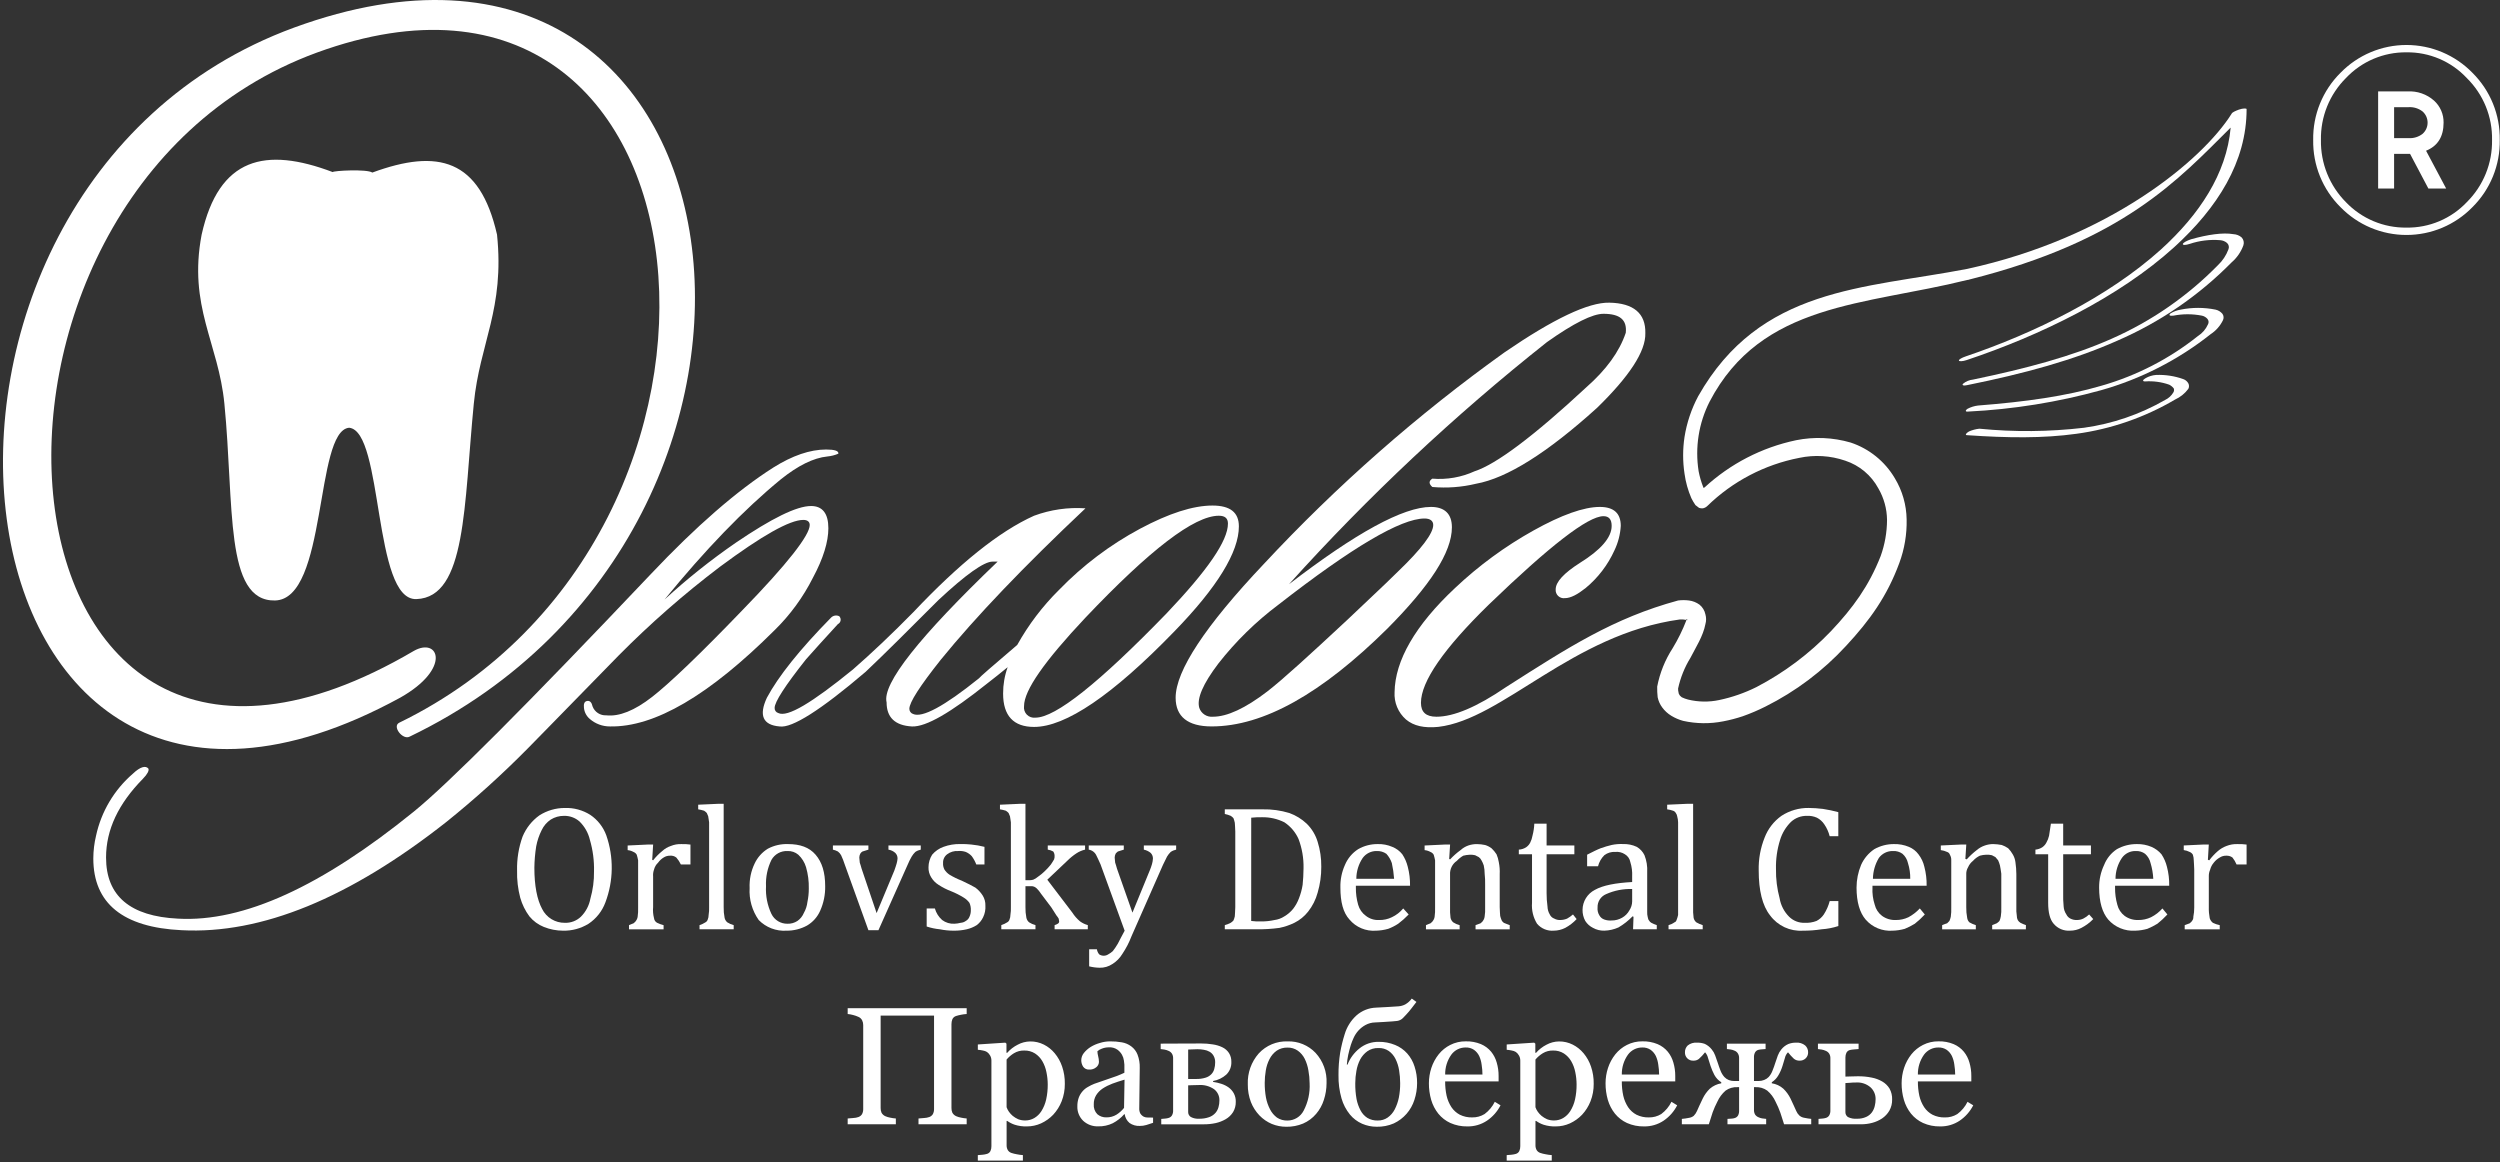 <?xml version="1.0" encoding="UTF-8"?> <svg xmlns="http://www.w3.org/2000/svg" width="527" height="245" viewBox="0 0 527 245" fill="none"><rect x="0" y="0" width="527" height="245" fill="#333333" stroke="none"/> <path fill-rule="evenodd" clip-rule="evenodd" d="M294.645 120.529C291.192 123.946 287.545 127.265 283.995 130.682C276.031 138.101 270.467 143.182 267.205 145.716C262.505 149.328 258.666 151.085 255.691 151.085C255.072 151.145 254.452 150.995 253.929 150.658C253.407 150.321 253.013 149.818 252.813 149.23C252.237 147.278 253.58 144.154 256.843 139.859C260.502 135.188 264.76 131.019 269.507 127.459C285.051 115.353 295.315 109.3 300.3 109.3C301.452 109.3 302.124 109.788 302.124 110.667C302.129 112.426 299.635 115.745 294.645 120.529ZM301.65 106.861C295.797 106.861 285.818 112.328 271.714 123.161C288.388 104.651 306.585 87.571 326.114 72.103C331.773 68.103 335.714 66.148 338.014 66.148C341.47 66.148 343.003 67.417 342.714 70.148C341.368 74.148 338.588 77.958 334.366 81.668C323.235 92.016 315.366 97.874 310.86 99.338C308.068 100.615 304.994 101.153 301.935 100.9C301.167 101.389 301.167 101.974 301.935 102.657C305.022 102.931 308.133 102.7 311.146 101.974C317.671 100.803 326.209 95.433 336.667 85.964C343.479 79.326 346.935 74.054 346.837 70.246C346.937 66.046 344.337 63.901 339.257 63.803C334.845 63.703 327.457 67.22 317.192 74.249C298.828 87.391 281.825 102.337 266.436 118.863C254.059 131.945 247.823 141.415 247.823 147.077C247.823 151.077 250.413 153.13 255.402 153.13C266.34 153.13 278.621 146.198 292.438 132.53C301.456 123.451 306.061 116.422 306.061 111.15C306.062 108.326 304.526 106.861 301.65 106.861V106.861Z" fill="white"></path> <path fill-rule="evenodd" clip-rule="evenodd" d="M245.9 129.316C231.7 143.959 222.489 151.281 218.268 151.281C217.94 151.322 217.606 151.288 217.293 151.179C216.98 151.07 216.696 150.891 216.464 150.655C216.232 150.419 216.057 150.132 215.954 149.818C215.851 149.503 215.821 149.169 215.868 148.841C215.868 145.521 220.185 139.371 228.82 130.194C242.445 115.844 251.751 108.717 256.932 108.717C258.276 108.717 258.851 109.303 258.851 110.377C258.856 113.989 254.539 120.237 245.9 129.316ZM255.59 106.569C251.465 106.569 246.379 108.229 240.335 111.45C234.011 114.837 228.25 119.184 223.257 124.337C219.781 127.773 216.81 131.685 214.43 135.954C209.153 140.445 206.466 142.788 206.371 142.983C198.983 148.938 194.377 151.383 192.459 150.5C192.236 150.423 192.041 150.278 191.904 150.085C191.766 149.893 191.692 149.663 191.691 149.426C191.691 148.06 193.898 144.643 198.311 139.078C205.699 129.999 215.869 119.358 228.821 107.155C225.138 106.901 221.442 107.434 217.98 108.717C210.592 112.036 202.149 118.87 192.554 129.023C188.045 133.611 183.823 137.614 179.794 141.128C171.159 148.157 165.978 151.281 164.059 150.305C163.828 150.24 163.626 150.098 163.487 149.903C163.347 149.708 163.278 149.471 163.291 149.231C163.291 147.964 165.498 144.548 169.911 138.981C171.638 137.028 173.845 134.587 176.628 131.561C176.776 131.489 176.905 131.383 177.004 131.252C177.103 131.12 177.169 130.967 177.197 130.805C177.225 130.642 177.215 130.476 177.165 130.319C177.116 130.162 177.031 130.018 176.915 129.901C176.633 129.761 176.314 129.714 176.004 129.767C175.694 129.819 175.408 129.969 175.188 130.194C168.568 136.93 164.059 142.594 161.66 147.083C159.933 150.793 160.797 152.843 164.347 153.136C166.937 153.527 172.982 149.719 182.48 141.616C186.702 137.616 191.787 132.537 197.831 126.485C203.588 121.115 207.426 118.385 209.249 118.385H210.304C193.704 134.297 185.934 144.158 186.894 148.063C186.894 151.186 188.621 152.944 192.266 153.139C195.241 153.239 200.422 150.21 208.002 144.158C209.537 142.986 210.976 141.815 212.415 140.643C211.771 142.427 211.446 144.311 211.455 146.208C211.455 150.894 213.662 153.237 217.98 153.237C224.6 153.237 234.48 146.598 247.531 133.126C256.645 123.754 261.155 116.335 261.155 110.965C261.159 108.034 259.336 106.569 255.594 106.569H255.59Z" fill="white"></path> <path fill-rule="evenodd" clip-rule="evenodd" d="M84.335 147.084C95.273 140.934 92.49 134.197 87.213 137.224C-4.7 191.21 -16.312 41.552 66.777 11.093C153.031 -20.44 165.984 112.525 84.143 152.356C82.608 153.137 84.911 156.065 86.35 155.284C178.456 110.963 160.419 -30.2 61.979 5.821C-31.375 40.088 -13.625 200.582 84.335 147.084Z" fill="white"></path> <path fill-rule="evenodd" clip-rule="evenodd" d="M171.358 121.8C173.565 117.7 174.62 114.185 174.62 111.354C174.62 108.23 173.373 106.668 170.974 106.668C167.904 106.668 162.627 109.304 155.143 114.381C149.848 118.027 144.815 122.04 140.08 126.389C148.619 115.943 156.774 107.449 164.642 101.006C168.192 98.175 171.454 96.515 174.428 96.223C175.22 96.148 175.996 95.951 176.728 95.637C176.824 95.051 175.961 94.758 174.138 94.758C170.779 94.758 167.038 96.027 163.008 98.565C155.332 103.446 146.697 110.965 137.199 121.018C111.104 148.549 94.443 165.243 87.215 171.1C67.834 186.817 51.331 194.432 37.515 193.651C27.441 193.163 22.356 188.867 22.356 180.764C22.356 174.907 24.946 169.44 30.128 164.164C31.087 163.188 31.471 162.407 31.279 162.017C30.703 161.333 29.552 161.626 28.017 163.09C24.074 166.49 21.346 171.083 20.246 176.172C19.871 177.739 19.678 179.345 19.67 180.956C19.67 190.425 25.906 195.502 38.283 196.087C55.074 196.966 73.687 189.351 94.123 173.243C100.105 168.434 105.807 163.286 111.2 157.824C111.776 157.238 118.2 150.697 130.389 138.201C137.069 131.454 144.22 125.19 151.789 119.457C160.616 112.916 166.469 109.597 169.347 109.597C170.211 109.597 170.69 109.988 170.69 110.671C170.69 112.819 165.99 118.871 156.49 128.634C147.567 137.908 141.234 143.961 137.49 146.89C133.746 149.819 130.49 151.09 127.799 150.79C127.185 150.824 126.576 150.663 126.059 150.33C125.542 149.997 125.143 149.508 124.921 148.935C124.729 148.056 124.345 147.666 123.77 147.763C123.194 147.863 123.002 148.349 123.098 149.228C123.192 150.142 123.64 150.982 124.345 151.571C125.519 152.582 127.018 153.137 128.567 153.133C137.967 153.328 149.483 146.592 163.299 132.827C166.574 129.62 169.297 125.894 171.358 121.8V121.8Z" fill="white"></path> <path fill-rule="evenodd" clip-rule="evenodd" d="M458.327 52.1C467.443 43.8 473.584 34.137 473.584 23.008C473.584 22.808 472.816 22.808 471.953 23.108C471.185 23.401 470.512 23.694 470.417 23.986C464.278 33.749 444.704 50.149 414.673 56.686C392.893 60.886 371.018 60.493 357.973 83.533C356.544 86.217 355.571 89.121 355.094 92.124C354.71 94.681 354.71 97.28 355.094 99.837C355.337 101.619 355.822 103.36 356.535 105.011C356.786 105.52 357.075 106.009 357.399 106.475C357.684 106.67 357.878 106.865 358.164 107.061C358.412 107.142 358.672 107.176 358.932 107.161C359.294 107.099 359.629 106.929 359.893 106.673C365.226 101.473 371.962 97.944 379.274 96.52C382.497 95.834 385.847 96.036 388.964 97.106C391.963 98.088 394.469 100.185 395.964 102.964C397.135 104.982 397.762 107.269 397.786 109.602C397.777 112.198 397.323 114.774 396.444 117.217C393.949 123.562 390.591 128.151 385.986 133.032C381.422 137.803 376.106 141.792 370.25 144.84C367.754 146.082 365.11 147.001 362.382 147.573C360.228 148.028 357.999 147.994 355.86 147.473C355.398 147.354 354.948 147.191 354.517 146.985C354.323 146.79 354.133 146.693 354.038 146.497C353.943 146.301 353.844 146.204 353.844 146.009C353.764 145.723 353.73 145.427 353.744 145.13C354.238 142.852 355.114 140.674 356.334 138.687C357.486 136.442 359.019 134.099 359.501 131.561C359.692 130.891 359.692 130.181 359.501 129.511C359.337 128.703 358.896 127.977 358.254 127.46C357.603 126.987 356.843 126.685 356.045 126.582C355.281 126.484 354.509 126.484 353.745 126.582C340.119 130.291 330.623 136.442 317.476 144.838C311.338 149.038 306.444 151.086 302.797 151.086C300.591 151.086 299.537 150.109 299.537 148.157C299.537 143.666 304.337 136.735 313.837 127.457C326.691 115.057 334.753 108.811 338.013 108.811C339.165 108.811 339.74 109.494 339.739 110.861C339.739 113.302 337.439 115.938 333.023 118.671C329.665 120.819 327.938 122.671 327.938 124.236C327.914 124.491 327.948 124.749 328.038 124.989C328.127 125.229 328.269 125.447 328.453 125.625C328.638 125.803 328.86 125.937 329.103 126.018C329.346 126.099 329.605 126.124 329.859 126.091C331.106 126.091 332.544 125.31 334.27 123.943C336.859 121.799 338.926 119.095 340.317 116.035C341.097 114.414 341.553 112.657 341.659 110.861C341.659 108.225 340.221 106.861 337.245 106.861C333.886 106.861 329.186 108.52 323.238 111.84C317.259 115.176 311.717 119.24 306.738 123.94C298.296 131.847 294.071 139.267 293.976 145.905C293.912 146.984 294.094 148.064 294.51 149.062C294.926 150.061 295.564 150.951 296.376 151.665C298.007 153.032 300.213 153.52 303.187 153.227C316.717 151.665 331.397 133.702 354.135 130.578C354.585 130.559 355.036 130.593 355.478 130.678V130.478C355.578 130.578 355.668 130.678 355.766 130.678C355.866 130.778 355.666 130.678 355.478 130.678V130.778C354.694 132.812 353.73 134.772 352.599 136.635C350.999 139.099 349.891 141.85 349.336 144.735C349.32 145.485 349.354 146.235 349.436 146.98C349.595 147.757 349.922 148.491 350.395 149.128C350.911 149.835 351.563 150.432 352.312 150.885C353.089 151.358 353.929 151.72 354.807 151.959C357.585 152.578 360.461 152.612 363.252 152.059C364.649 151.793 366.026 151.434 367.375 150.985C369.016 150.402 370.619 149.718 372.175 148.935C378.565 145.739 384.32 141.405 389.156 136.146C394.145 130.777 397.792 125.7 400.382 118.671C401.466 115.736 401.987 112.622 401.918 109.494C401.874 106.428 401.013 103.429 399.424 100.806C397.332 97.258 394.026 94.588 390.118 93.289C386.375 92.199 382.424 92.031 378.603 92.801C371.394 94.32 364.73 97.76 359.318 102.758C359.127 102.858 359.029 102.858 359.029 102.658C358.609 101.583 358.288 100.472 358.07 99.339C357.281 94.337 358.085 89.214 360.37 84.695C371.307 63.706 393.182 64.389 414.67 59.02C414.835 59.018 414.997 58.984 415.149 58.92C447.771 50.72 459.286 37.736 470.223 26.899C469.36 36.661 463.602 45.252 455.544 52.574C444.413 62.629 428.775 70.244 414.384 75.125C413.518 75.418 412.848 75.808 412.943 76.004C412.943 76.204 413.711 76.204 414.574 75.904C430.025 70.743 446.72 62.64 458.327 52.1Z" fill="white"></path> <path fill-rule="evenodd" clip-rule="evenodd" d="M470.8 49.362C468.594 48.971 465.331 49.462 461.878 50.436C461.014 50.729 460.246 51.119 460.151 51.412C460.056 51.705 460.726 51.705 461.589 51.412C463.657 50.72 465.845 50.454 468.019 50.631C468.549 50.668 469.052 50.874 469.457 51.217C469.643 51.386 469.771 51.608 469.823 51.854C469.875 52.099 469.848 52.355 469.746 52.584C469.274 53.845 468.518 54.981 467.537 55.903C461.109 62.457 453.49 67.726 445.088 71.425C436.74 75.134 427.145 77.673 415.919 80.016C415.143 80.09 414.407 80.396 413.808 80.895C413.52 81.188 413.908 81.383 414.672 81.188C426.761 78.747 437.124 75.916 446.335 71.816C455.346 67.912 463.522 62.31 470.416 55.316C471.546 54.346 472.405 53.1 472.91 51.7C473.003 51.415 473.017 51.109 472.949 50.817C472.881 50.524 472.735 50.255 472.526 50.04C472.043 49.626 471.435 49.388 470.8 49.362V49.362Z" fill="white"></path> <path fill-rule="evenodd" clip-rule="evenodd" d="M467.058 65.274C464.621 64.779 462.109 64.779 459.672 65.274C458.925 65.398 458.209 65.663 457.561 66.055C457.079 66.446 457.368 66.641 458.136 66.543C460.131 66.148 462.184 66.148 464.179 66.543C464.627 66.641 465.031 66.881 465.331 67.227C465.467 67.388 465.55 67.587 465.568 67.796C465.586 68.006 465.538 68.217 465.431 68.398C464.983 69.402 464.248 70.251 463.32 70.839C457.326 75.621 450.446 79.171 443.076 81.285C435.497 83.53 426.959 84.702 416.976 85.485C416.204 85.577 415.456 85.809 414.767 86.168C414.193 86.559 414.288 86.852 414.961 86.754C424.405 86.286 433.768 84.78 442.882 82.263C451.294 79.893 459.152 75.877 466 70.448C467.112 69.723 468.006 68.712 468.59 67.52C468.699 67.305 468.747 67.063 468.729 66.823C468.712 66.582 468.629 66.35 468.49 66.153C468.121 65.712 467.619 65.403 467.058 65.274V65.274Z" fill="white"></path> <path fill-rule="evenodd" clip-rule="evenodd" d="M460.246 79.919C458.401 79.258 456.447 78.96 454.489 79.04C453.712 79.1 452.958 79.334 452.283 79.724C451.61 80.114 451.61 80.407 452.183 80.407C453.907 80.283 455.638 80.516 457.268 81.091C457.642 81.276 457.97 81.543 458.227 81.872C458.281 82.016 458.3 82.171 458.283 82.324C458.266 82.476 458.212 82.623 458.127 82.751C457.718 83.431 457.118 83.974 456.401 84.313C451.135 87.34 445.337 89.328 439.322 90.17C431.994 91.028 424.595 91.095 417.253 90.37C416.494 90.451 415.752 90.649 415.053 90.956C414.383 91.346 414.189 91.737 414.669 91.737C423.209 92.323 430.691 92.42 437.695 91.444C445.046 90.443 452.124 87.987 458.516 84.22C459.616 83.717 460.573 82.945 461.297 81.975C461.393 81.795 461.444 81.594 461.444 81.389C461.444 81.184 461.393 80.983 461.297 80.803C461.066 80.39 460.693 80.075 460.246 79.919V79.919Z" fill="white"></path> <path fill-rule="evenodd" clip-rule="evenodd" d="M104.773 49.458C101.127 33.448 92.3 31.3 78.485 36.376C77.334 35.595 70.234 35.985 70.138 36.276C55.938 30.906 46.152 33.152 42.506 49.455C39.627 64.59 46.055 72.3 47.3 85.091C49.411 106.568 47.3 126.777 57.95 126.581C69.08 126.386 66.297 90.851 73.589 90.167C80.881 90.851 78.578 126.679 87.789 126.289C98.343 125.898 97.767 106.568 99.878 85.089C101.127 72.3 106.4 65.175 104.773 49.458Z" fill="white"></path> <path d="M112.645 182.911C112.645 186.719 113.221 189.648 114.277 191.6C114.719 192.492 115.404 193.241 116.253 193.759C117.103 194.278 118.082 194.545 119.077 194.529C119.693 194.55 120.307 194.448 120.883 194.23C121.459 194.012 121.987 193.683 122.435 193.26C123.479 192.226 124.182 190.897 124.45 189.452C124.986 187.58 125.245 185.639 125.217 183.692C125.273 181.448 124.982 179.209 124.354 177.054C124.006 175.57 123.24 174.217 122.147 173.154C121.244 172.37 120.081 171.952 118.885 171.982C117.902 171.973 116.937 172.244 116.102 172.763C115.271 173.321 114.607 174.094 114.181 175C113.638 176.079 113.25 177.229 113.029 178.417C112.794 179.904 112.665 181.406 112.645 182.911V182.911ZM118.69 196.188C117.31 196.184 115.942 195.919 114.66 195.407C113.463 194.93 112.407 194.158 111.59 193.162C110.723 191.987 110.074 190.666 109.671 189.262C109.177 187.383 108.951 185.443 109 183.5C108.943 181.074 109.333 178.659 110.151 176.374C110.89 174.574 112.12 173.018 113.701 171.883C115.306 170.859 117.171 170.316 119.074 170.321C120.972 170.257 122.844 170.767 124.447 171.785C125.991 172.829 127.166 174.334 127.805 176.085C129.403 180.68 129.335 185.69 127.613 190.24C126.934 192.074 125.691 193.647 124.063 194.731C122.449 195.722 120.584 196.228 118.69 196.188V196.188Z" fill="white"></path> <path d="M137.485 181.251L137.677 181.351C138.243 180.63 138.888 179.976 139.6 179.4C140.124 178.916 140.746 178.55 141.423 178.326C142.122 178.038 142.875 177.905 143.63 177.935C144.271 177.914 144.913 177.948 145.549 178.035V182.235H143.53C143.28 181.705 142.956 181.212 142.57 180.77C142.19 180.47 141.709 180.33 141.227 180.38C140.75 180.372 140.282 180.508 139.884 180.77C139.431 181.045 139.039 181.411 138.733 181.844C138.308 182.237 138.007 182.747 137.869 183.309C137.698 183.777 137.633 184.277 137.677 184.773V191.216C137.605 192.002 137.67 192.795 137.869 193.559C137.89 193.765 137.963 193.962 138.08 194.133C138.198 194.304 138.356 194.442 138.541 194.535C138.97 194.745 139.42 194.908 139.884 195.023V195.902H132.592V195.023C132.976 194.823 133.36 194.731 133.552 194.633C133.744 194.433 133.935 194.34 134.031 194.145C134.234 193.891 134.367 193.588 134.415 193.266C134.507 192.62 134.541 191.966 134.515 191.314V181.356C134.442 180.96 134.346 180.569 134.227 180.184C134.079 179.916 133.842 179.709 133.556 179.599C133.172 179.383 132.747 179.25 132.308 179.208V178.232L136.53 178.032H137.681L137.485 181.251Z" fill="white"></path> <path d="M152.55 191.208C152.533 191.961 152.597 192.714 152.742 193.454C152.814 193.837 153.018 194.182 153.318 194.43C153.731 194.697 154.184 194.894 154.661 195.016V195.894H147.461V195.016C147.901 194.878 148.321 194.681 148.708 194.43C148.938 194.305 149.111 194.095 149.188 193.844C149.317 193.535 149.382 193.203 149.38 192.868C149.47 192.32 149.504 191.763 149.48 191.208V173.343C149.38 172.855 149.38 172.464 149.288 172.074C149.209 171.839 149.113 171.61 149 171.39C148.833 171.2 148.639 171.035 148.425 170.902C148.017 170.772 147.6 170.674 147.177 170.609V169.633L151.495 169.438H152.55V191.208Z" fill="white"></path> <path d="M161.475 186.816C161.365 188.834 161.761 190.847 162.626 192.673C162.935 193.297 163.414 193.821 164.008 194.184C164.603 194.547 165.288 194.734 165.984 194.724C166.731 194.753 167.469 194.548 168.095 194.138C168.692 193.725 169.158 193.149 169.438 192.478C169.85 191.757 170.112 190.96 170.206 190.135C170.402 189.204 170.498 188.255 170.494 187.304C170.531 185.787 170.336 184.272 169.918 182.813C169.621 181.804 169.057 180.893 168.287 180.177C167.646 179.636 166.825 179.357 165.987 179.397C165.311 179.368 164.64 179.526 164.048 179.853C163.455 180.18 162.965 180.664 162.629 181.251C161.781 182.979 161.384 184.893 161.475 186.816ZM165.792 196.188C164.712 196.257 163.631 196.092 162.621 195.704C161.611 195.317 160.697 194.716 159.94 193.943C158.554 191.98 157.877 189.604 158.021 187.206C157.94 185.421 158.303 183.643 159.076 182.032C159.68 180.742 160.647 179.657 161.859 178.908C163.157 178.221 164.612 177.885 166.08 177.932C168.671 177.932 170.59 178.616 171.933 180.177C173.276 181.738 173.948 183.887 173.948 186.816C173.982 188.597 173.621 190.364 172.892 191.99C172.319 193.3 171.345 194.393 170.11 195.114C168.785 195.834 167.299 196.203 165.792 196.188V196.188Z" fill="white"></path> <path d="M183.059 178.227V179.106C182.483 179.301 182.1 179.398 181.812 179.496C181.607 179.607 181.44 179.777 181.332 179.984C181.212 180.227 181.147 180.494 181.14 180.765C181.14 181.156 181.24 181.449 181.24 181.839C181.34 182.23 181.528 182.62 181.624 183.108L184.79 192.48L188.532 183.499C188.724 182.913 188.916 182.425 189.012 182.034C189.114 181.684 189.179 181.325 189.204 180.961C189.206 180.744 189.165 180.528 189.083 180.327C189 180.125 188.878 179.942 188.724 179.789C188.32 179.429 187.82 179.192 187.285 179.106V178.227H194.097V179.106C193.685 179.19 193.293 179.356 192.946 179.594C192.648 179.884 192.39 180.212 192.178 180.57C191.851 181.136 191.562 181.723 191.314 182.327L185.174 196.092H183.063L178.07 182.23C177.857 181.563 177.601 180.911 177.303 180.277C177.133 179.975 176.905 179.709 176.631 179.496C176.299 179.318 175.944 179.187 175.576 179.106V178.227H183.059Z" fill="white"></path> <path d="M207.526 182.228H205.8C205.561 181.602 205.238 181.011 204.841 180.471C204.492 180.093 204.067 179.794 203.594 179.592C203.07 179.413 202.513 179.347 201.962 179.397C201.138 179.34 200.321 179.582 199.662 180.08C199.375 180.294 199.147 180.575 198.996 180.899C198.845 181.222 198.777 181.578 198.798 181.935C198.768 182.408 198.868 182.881 199.086 183.302C199.361 183.728 199.72 184.093 200.141 184.375C200.966 184.873 201.833 185.298 202.732 185.645C203.978 186.23 204.938 186.718 205.61 187.109C206.22 187.563 206.74 188.126 207.146 188.769C207.549 189.411 207.75 190.159 207.721 190.916C207.777 191.758 207.612 192.599 207.242 193.357C206.935 194.011 206.474 194.58 205.898 195.016C205.248 195.425 204.535 195.722 203.787 195.895C202.905 196.094 202.004 196.192 201.101 196.188C200.102 196.192 199.106 196.094 198.127 195.895C197.18 195.804 196.247 195.607 195.344 195.309V191.5H197.071C197.335 192.445 197.868 193.293 198.606 193.941C199.35 194.5 200.268 194.777 201.197 194.722C201.65 194.704 202.101 194.637 202.54 194.522C202.922 194.496 203.289 194.361 203.596 194.132C203.946 193.938 204.218 193.627 204.363 193.253C204.559 192.825 204.658 192.358 204.651 191.887C204.677 191.351 204.578 190.816 204.363 190.325C204.052 189.896 203.661 189.532 203.212 189.251C202.359 188.716 201.46 188.258 200.525 187.884C199.582 187.528 198.681 187.069 197.839 186.517C197.212 186.124 196.686 185.589 196.304 184.955C195.9 184.314 195.699 183.565 195.728 182.807C195.731 181.874 195.997 180.96 196.495 180.171C197.134 179.416 197.962 178.843 198.895 178.512C200.031 178.096 201.235 177.898 202.445 177.926C203.213 177.911 203.981 177.944 204.745 178.026C205.683 178.117 206.613 178.28 207.527 178.514L207.526 182.228Z" fill="white"></path> <path d="M216.162 185.546H216.833C217.156 185.567 217.481 185.533 217.793 185.446C218.142 185.302 218.465 185.105 218.752 184.86C219.301 184.485 219.815 184.061 220.287 183.592C220.733 183.164 221.15 182.708 221.535 182.225C221.822 181.834 222.014 181.444 222.206 181.151C222.293 180.9 222.327 180.634 222.306 180.37C222.299 180.055 222.199 179.749 222.018 179.491C221.663 179.288 221.272 179.156 220.867 179.101V178.222H228.734V179.101C228.085 179.252 227.468 179.516 226.911 179.882C226.22 180.336 225.577 180.86 224.992 181.444L220.771 185.444L226.048 192.376C226.493 193.074 227.043 193.7 227.679 194.231C228.172 194.587 228.724 194.851 229.31 195.012V195.89H222.31V195.012C222.548 194.951 222.775 194.852 222.982 194.718C223.071 194.672 223.145 194.602 223.195 194.516C223.246 194.43 223.272 194.331 223.27 194.231C223.27 194.031 223.17 193.84 223.17 193.645C223.03 193.404 222.869 193.175 222.69 192.961C222.498 192.669 222.114 192.083 221.634 191.302L219.428 188.373C219.18 187.984 218.89 187.624 218.564 187.299C218.397 187.136 218.202 187.004 217.989 186.909C217.745 186.814 217.481 186.78 217.221 186.809H216.166V191.202C216.149 191.955 216.213 192.708 216.357 193.448C216.429 193.831 216.633 194.176 216.933 194.424C217.346 194.69 217.8 194.888 218.276 195.01V195.888H211.076V195.01C211.516 194.872 211.936 194.675 212.324 194.424C212.555 194.3 212.727 194.089 212.803 193.838C212.933 193.529 212.998 193.197 212.995 192.862C213.085 192.314 213.119 191.757 213.095 191.202V173.343C212.995 172.855 212.995 172.464 212.904 172.074C212.825 171.839 212.729 171.61 212.616 171.39C212.449 171.2 212.255 171.035 212.04 170.902C211.633 170.772 211.216 170.674 210.793 170.609V169.633L215.11 169.438H216.166L216.162 185.546Z" fill="white"></path> <path d="M238.52 197.361C238.024 198.667 237.38 199.911 236.602 201.071C236.08 201.945 235.356 202.682 234.491 203.219C233.696 203.751 232.756 204.024 231.8 204C231.055 203.986 230.315 203.888 229.593 203.707V200.1H231.224C231.285 200.495 231.451 200.865 231.704 201.174C231.987 201.365 232.322 201.467 232.663 201.467C233.005 201.467 233.339 201.365 233.623 201.174C233.972 200.99 234.294 200.76 234.583 200.491C234.969 199.994 235.322 199.472 235.638 198.928C236.022 198.147 236.501 197.269 237.077 196.195L232 182.23C231.616 181.351 231.329 180.765 231.137 180.375C230.994 180.043 230.769 179.753 230.484 179.531C230.198 179.309 229.862 179.163 229.505 179.106V178.227H236.893V179.106C236.318 179.301 235.934 179.398 235.646 179.496C235.454 179.691 235.262 179.789 235.166 179.984C235.046 180.227 234.98 180.494 234.974 180.765C234.974 181.156 235.074 181.449 235.074 181.839C235.174 182.23 235.362 182.62 235.458 183.108L238.72 192.383L242.366 183.499C242.553 183.054 242.714 182.597 242.846 182.132C242.956 181.751 243.021 181.358 243.038 180.961C243.04 180.744 242.999 180.528 242.916 180.327C242.834 180.125 242.712 179.942 242.558 179.789C242.141 179.448 241.647 179.214 241.119 179.106V178.227H247.931V179.106C247.518 179.19 247.127 179.356 246.78 179.594C246.482 179.884 246.224 180.212 246.012 180.57L245.148 182.327L238.52 197.361Z" fill="white"></path> <path d="M263.752 194.137C264.451 194.232 265.158 194.266 265.863 194.237C266.799 194.246 267.732 194.148 268.645 193.944C269.399 193.847 270.121 193.58 270.756 193.163C271.451 192.754 272.068 192.225 272.579 191.601C273.107 190.921 273.528 190.163 273.826 189.355C274.183 188.442 274.441 187.493 274.594 186.524C274.694 185.45 274.785 184.279 274.785 183.01C274.83 180.911 274.472 178.823 273.73 176.859C273.092 175.429 272.06 174.211 270.756 173.345C269.298 172.615 267.686 172.247 266.056 172.271C265.288 172.256 264.52 172.289 263.756 172.371L263.752 194.137ZM258.187 195.894V195.016C258.621 194.904 259.04 194.74 259.434 194.527C259.649 194.394 259.844 194.23 260.01 194.039C260.135 193.757 260.232 193.463 260.298 193.161C260.298 192.77 260.398 192.087 260.398 191.208V175.295C260.398 174.417 260.298 173.831 260.298 173.441C260.229 173.108 260.133 172.781 260.01 172.464C259.843 172.274 259.649 172.109 259.434 171.976C259.033 171.804 258.615 171.673 258.187 171.586V170.609H266.15C268.067 170.567 269.978 170.83 271.811 171.39C273.167 171.882 274.408 172.646 275.457 173.636C276.53 174.692 277.321 176.001 277.757 177.443C278.29 179.149 278.549 180.928 278.525 182.715C278.54 184.565 278.281 186.408 277.757 188.182C277.364 189.638 276.678 190.999 275.742 192.182C274.967 193.165 273.984 193.965 272.864 194.525C271.858 195.014 270.795 195.375 269.7 195.6C268.079 195.82 266.443 195.918 264.807 195.893L258.187 195.894Z" fill="white"></path> <path d="M293.878 185.254C293.8 184.137 293.64 183.028 293.398 181.935C293.153 181.211 292.761 180.546 292.246 179.982C291.656 179.573 290.948 179.368 290.231 179.397C289.654 179.383 289.082 179.508 288.564 179.763C288.046 180.018 287.597 180.395 287.257 180.861C286.385 182.16 285.917 183.689 285.914 185.254H293.878ZM296.947 192.771C296.265 193.48 295.527 194.133 294.741 194.724C294.079 195.159 293.371 195.519 292.63 195.798C291.787 196.037 290.916 196.168 290.04 196.188C288.993 196.264 287.943 196.092 286.976 195.684C286.009 195.277 285.152 194.647 284.475 193.845C283.132 192.381 282.556 190.135 282.556 187.109C282.511 185.462 282.839 183.827 283.516 182.325C284.084 180.962 285.055 179.804 286.298 179.006C287.553 178.287 288.977 177.917 290.424 177.932C291.478 177.9 292.526 178.1 293.494 178.518C294.323 178.843 295.051 179.382 295.604 180.08C296.138 180.885 296.528 181.777 296.756 182.716C297.1 184.021 297.262 185.367 297.236 186.716H285.818V187.106C285.802 188.327 285.964 189.544 286.298 190.718C286.558 191.662 287.134 192.489 287.929 193.061C288.719 193.681 289.707 193.993 290.71 193.94C291.64 193.964 292.562 193.763 293.398 193.354C294.325 192.92 295.144 192.286 295.798 191.499L296.947 192.771Z" fill="white"></path> <path d="M318.246 195.9H311.046V195.021C311.525 194.821 311.909 194.729 312.103 194.631C312.293 194.431 312.484 194.338 312.582 194.143C312.8 193.861 312.934 193.522 312.966 193.167C313.062 192.554 313.096 191.932 313.066 191.312V186.528C313.085 185.746 313.052 184.963 312.966 184.185C312.966 183.594 312.901 183.005 312.773 182.428C312.65 182.055 312.49 181.695 312.293 181.354C312.161 181.082 311.964 180.848 311.719 180.671C311.473 180.522 311.216 180.391 310.951 180.28C310.574 180.19 310.186 180.156 309.799 180.18C309.346 180.198 308.895 180.265 308.456 180.38C307.957 180.669 307.505 181.031 307.114 181.454C306.64 181.775 306.258 182.213 306.005 182.727C305.752 183.24 305.638 183.811 305.673 184.382V191.216C305.641 191.966 305.675 192.717 305.773 193.461C305.846 193.844 306.05 194.189 306.35 194.438C306.763 194.705 307.217 194.903 307.693 195.023V195.902H300.593V195.023C300.977 194.823 301.361 194.731 301.552 194.633C301.745 194.433 301.936 194.34 302.031 194.145C302.235 193.891 302.367 193.588 302.415 193.266C302.508 192.62 302.542 191.966 302.515 191.314V181.356C302.441 180.96 302.344 180.569 302.226 180.184C302.078 179.916 301.84 179.709 301.554 179.599C301.17 179.383 300.745 179.249 300.306 179.208V178.232L304.528 178.032H305.68L305.489 181.058L305.68 181.158C306.351 180.437 307.089 179.783 307.886 179.205C308.36 178.775 308.914 178.443 309.517 178.229C310.105 178.029 310.722 177.93 311.342 177.936C311.923 177.942 312.502 178.007 313.069 178.131C313.553 178.28 314.007 178.511 314.411 178.815C314.814 179.193 315.169 179.619 315.468 180.084C315.696 180.615 315.857 181.172 315.947 181.743C316.117 182.578 316.181 183.431 316.138 184.282V191.213C316.138 192.092 316.238 192.775 316.238 193.068C316.306 193.37 316.403 193.664 316.527 193.947C316.627 194.239 316.816 194.337 317.006 194.532C317.295 194.632 317.679 194.825 318.253 195.02L318.246 195.9Z" fill="white"></path> <path d="M320.169 179.1C320.714 179.071 321.242 178.903 321.703 178.611C322.065 178.36 322.361 178.025 322.566 177.635C322.798 177.174 322.961 176.68 323.048 176.171C323.267 175.341 323.396 174.49 323.432 173.633H326.022V178.221H331.875V180.076H326.022V188.276C326.02 189.223 326.084 190.169 326.213 191.107C326.227 191.692 326.392 192.264 326.692 192.767C326.785 192.971 326.918 193.154 327.083 193.305C327.248 193.456 327.443 193.572 327.654 193.646C328.035 193.857 328.466 193.958 328.901 193.938C329.395 193.935 329.883 193.836 330.339 193.646C330.784 193.397 331.202 193.102 331.586 192.767L332.354 193.743C331.661 194.488 330.85 195.115 329.954 195.598C329.21 195.975 328.388 196.176 327.554 196.184C326.889 196.24 326.22 196.136 325.602 195.882C324.985 195.627 324.438 195.228 324.006 194.719C323.199 193.403 322.829 191.865 322.949 190.326V180.076H320.168L320.169 179.1Z" fill="white"></path> <path d="M344.059 187.4C342.179 187.344 340.309 187.711 338.59 188.474C338.032 188.701 337.557 189.095 337.231 189.601C336.904 190.108 336.742 190.703 336.766 191.305C336.708 191.885 336.843 192.468 337.15 192.964C337.378 193.38 337.755 193.694 338.206 193.843C338.698 194.016 339.221 194.082 339.74 194.038C340.515 194.041 341.277 193.839 341.949 193.452C342.596 193.085 343.127 192.544 343.482 191.891C343.845 191.34 344.046 190.696 344.059 190.036V187.4ZM344.345 193.257L344.154 193.157C343.274 194.07 342.273 194.858 341.18 195.5C340.243 195.921 339.233 196.153 338.206 196.183C337.368 196.21 336.538 196.007 335.806 195.597C335.138 195.268 334.573 194.762 334.175 194.133C333.783 193.415 333.585 192.608 333.6 191.79C333.608 190.92 333.853 190.069 334.31 189.329C334.766 188.589 335.416 187.987 336.19 187.59C337.917 186.614 340.602 186.126 344.058 185.931V184.759C344.111 183.735 343.981 182.71 343.674 181.732C343.614 181.388 343.48 181.062 343.281 180.775C343.082 180.489 342.823 180.249 342.522 180.073C341.926 179.685 341.215 179.512 340.507 179.585C339.683 179.528 338.866 179.77 338.207 180.268C337.552 180.91 337.088 181.721 336.865 182.611H334.565V180.17C335.717 179.585 336.675 179.097 337.443 178.804C338.196 178.532 338.964 178.304 339.743 178.12C340.532 177.954 341.338 177.889 342.143 177.925C343.135 177.891 344.122 178.092 345.022 178.511C345.729 178.921 346.296 179.533 346.653 180.268C347.105 181.416 347.301 182.649 347.228 183.88V192.28C347.214 192.608 347.248 192.937 347.328 193.256C347.428 193.647 347.428 193.842 347.617 194.037C347.724 194.244 347.891 194.414 348.096 194.525C348.464 194.722 348.85 194.886 349.248 195.013V195.892H344.25L344.345 193.257Z" fill="white"></path> <path d="M356.912 191.208C356.878 191.958 356.911 192.71 357.012 193.454C357.083 193.837 357.286 194.182 357.586 194.43C358.009 194.678 358.46 194.874 358.929 195.016V195.894H351.729V195.016C352.177 194.898 352.599 194.7 352.976 194.43C353.265 194.33 353.36 194.137 353.455 193.844C353.579 193.527 353.675 193.201 353.744 192.868V173.343C353.735 172.913 353.67 172.487 353.551 172.074C353.515 171.825 353.417 171.59 353.265 171.39C353.144 171.158 352.936 170.983 352.687 170.902C352.283 170.76 351.865 170.662 351.44 170.609V169.633L355.759 169.438H356.909L356.912 191.208Z" fill="white"></path> <path d="M387.516 171.2V176.277H385.694C385.467 175.368 385.077 174.508 384.542 173.739C384.154 173.162 383.627 172.691 383.009 172.372C382.346 172.075 381.623 171.941 380.898 171.981C379.657 171.956 378.454 172.411 377.54 173.251C376.469 174.309 375.678 175.618 375.24 177.058C374.617 179.047 374.325 181.125 374.377 183.208C374.346 185.284 374.604 187.354 375.145 189.359C375.391 190.838 376.096 192.202 377.16 193.259C377.589 193.68 378.099 194.01 378.66 194.228C379.22 194.446 379.819 194.548 380.42 194.528C381.271 194.574 382.123 194.441 382.92 194.137C383.539 193.818 384.067 193.349 384.456 192.771C385.019 191.899 385.44 190.943 385.703 189.939H387.525V195.211C386.376 195.589 385.184 195.818 383.977 195.895C382.676 196.1 381.361 196.198 380.044 196.187C378.714 196.273 377.385 196.023 376.177 195.46C374.97 194.898 373.924 194.04 373.135 192.966C371.503 190.916 370.735 187.694 370.735 183.496C370.676 181.125 371.1 178.767 371.982 176.565C372.687 174.718 373.923 173.122 375.534 171.976C377.245 170.863 379.25 170.285 381.291 170.317C382.285 170.329 383.278 170.395 384.265 170.517C385.361 170.681 386.447 170.909 387.516 171.2V171.2Z" fill="white"></path> <path d="M402.68 185.254C402.698 184.129 402.536 183.008 402.198 181.935C402.031 181.179 401.629 180.495 401.049 179.982C400.465 179.56 399.753 179.353 399.034 179.397C398.457 179.382 397.885 179.508 397.367 179.763C396.849 180.018 396.4 180.395 396.06 180.861C395.263 182.19 394.833 183.705 394.812 185.254H402.68ZM405.75 192.771C405.098 193.476 404.392 194.129 403.639 194.724C402.966 195.139 402.26 195.498 401.528 195.798C400.685 196.037 399.814 196.168 398.938 196.188C397.877 196.264 396.813 196.091 395.83 195.685C394.848 195.278 393.973 194.648 393.276 193.845C392.029 192.381 391.359 190.135 391.359 187.109C391.361 185.467 391.687 183.841 392.317 182.325C392.917 180.98 393.881 179.831 395.101 179.006C396.36 178.299 397.78 177.929 399.224 177.932C400.309 177.901 401.389 178.1 402.392 178.518C403.194 178.844 403.891 179.384 404.407 180.08C405.011 180.857 405.436 181.757 405.654 182.716C405.997 184.021 406.158 185.367 406.134 186.716H394.717V187.106C394.653 188.329 394.815 189.554 395.196 190.718C395.422 191.652 395.963 192.48 396.729 193.061C397.563 193.668 398.577 193.977 399.608 193.94C400.537 193.954 401.457 193.753 402.296 193.354C403.192 192.871 404.002 192.244 404.696 191.499L405.75 192.771Z" fill="white"></path> <path d="M427.051 195.9H419.951V195.021C420.43 194.821 420.719 194.729 420.91 194.631C421.121 194.493 421.314 194.329 421.484 194.143C421.623 193.832 421.72 193.504 421.773 193.167C421.869 192.554 421.902 191.932 421.873 191.312V184.18C421.773 183.399 421.683 182.911 421.587 182.423C421.49 182.055 421.361 181.695 421.203 181.349C421.01 181.154 420.819 180.861 420.626 180.666C420.34 180.566 420.147 180.373 419.861 180.275C419.484 180.185 419.096 180.151 418.709 180.175C418.255 180.186 417.804 180.254 417.366 180.375C416.819 180.634 416.329 180.999 415.925 181.449C415.465 181.809 415.103 182.279 414.871 182.815C414.587 183.285 414.453 183.829 414.487 184.377V191.211C414.471 191.964 414.535 192.717 414.678 193.456C414.717 193.828 414.887 194.175 415.157 194.433C415.581 194.681 416.033 194.878 416.503 195.018V195.897H409.403V195.018C409.882 194.818 410.168 194.726 410.457 194.628C410.65 194.428 410.745 194.335 410.936 194.14C411.063 193.858 411.16 193.563 411.225 193.261C411.317 192.615 411.35 191.961 411.325 191.309V181.351C411.345 180.941 411.246 180.534 411.039 180.179C410.998 180.042 410.924 179.917 410.823 179.815C410.723 179.713 410.599 179.637 410.462 179.594C410.038 179.394 409.585 179.262 409.119 179.203V178.227L413.435 178.027H414.492L414.299 181.053L414.588 181.153C415.231 180.439 415.937 179.786 416.698 179.2C417.205 178.766 417.792 178.435 418.425 178.224C418.981 178.032 419.564 177.933 420.152 177.931C420.765 177.943 421.375 178.008 421.976 178.126C422.451 178.295 422.903 178.525 423.319 178.81C423.691 179.191 424.014 179.617 424.278 180.079C424.584 180.586 424.78 181.151 424.852 181.738C424.977 182.579 425.042 183.427 425.046 184.277V191.208C425.013 191.828 425.047 192.45 425.146 193.063C425.141 193.367 425.207 193.668 425.339 193.942C425.479 194.182 425.676 194.383 425.914 194.527C426.285 194.719 426.67 194.882 427.066 195.015L427.051 195.9Z" fill="white"></path> <path d="M429.068 179.1C429.58 179.056 430.073 178.888 430.506 178.611C430.868 178.36 431.165 178.026 431.369 177.635C431.636 177.18 431.83 176.686 431.944 176.171C432.044 175.585 432.137 174.804 432.328 173.633H434.918V178.221H440.77V180.076H434.918V188.276C434.893 189.221 434.926 190.166 435.018 191.107C435.057 191.702 435.255 192.275 435.592 192.767C435.771 193.15 436.076 193.46 436.456 193.646C436.871 193.855 437.333 193.956 437.798 193.938C438.263 193.945 438.724 193.846 439.144 193.646C439.602 193.419 440.023 193.123 440.391 192.767L441.255 193.743C440.529 194.492 439.686 195.119 438.76 195.598C438.02 195.986 437.196 196.187 436.36 196.184C435.709 196.231 435.057 196.122 434.456 195.867C433.856 195.613 433.325 195.219 432.906 194.719C432.138 193.841 431.754 192.377 431.754 190.326V180.076H429.069L429.068 179.1Z" fill="white"></path> <path d="M453.912 185.254C453.856 184.128 453.664 183.014 453.338 181.935C453.168 181.179 452.765 180.496 452.186 179.982C451.632 179.573 450.954 179.367 450.266 179.397C449.687 179.372 449.111 179.493 448.592 179.749C448.072 180.004 447.625 180.387 447.292 180.861C446.419 182.16 445.951 183.689 445.949 185.254H453.912ZM456.886 192.771C456.235 193.476 455.529 194.129 454.776 194.724C454.103 195.139 453.397 195.498 452.665 195.798C451.822 196.037 450.951 196.168 450.075 196.188C449.015 196.254 447.954 196.077 446.973 195.671C445.992 195.265 445.116 194.641 444.413 193.845C443.165 192.381 442.496 190.135 442.496 187.109C442.482 185.455 442.842 183.82 443.549 182.325C444.083 180.969 445.022 179.81 446.238 179.006C447.528 178.287 448.983 177.917 450.459 177.932C451.512 177.91 452.557 178.109 453.528 178.518C454.343 178.868 455.066 179.403 455.639 180.08C456.172 180.885 456.562 181.777 456.791 182.716C457.134 184.021 457.295 185.367 457.27 186.716H445.854V187.106C445.838 188.327 445.999 189.544 446.333 190.718C446.559 191.652 447.1 192.48 447.866 193.061C448.7 193.668 449.714 193.977 450.745 193.94C451.674 193.954 452.594 193.753 453.433 193.354C454.345 192.896 455.16 192.266 455.833 191.499L456.886 192.771Z" fill="white"></path> <path d="M465.424 181.251L465.713 181.351C466.247 180.635 466.858 179.981 467.535 179.399C468.074 178.934 468.692 178.57 469.36 178.325C470.091 178.037 470.875 177.904 471.66 177.934C472.302 177.916 472.944 177.949 473.58 178.034V182.234H471.47C471.248 181.71 470.958 181.217 470.607 180.769C470.219 180.482 469.742 180.344 469.261 180.379C468.785 180.371 468.317 180.507 467.919 180.769C467.434 181.038 467.01 181.404 466.671 181.843C466.306 182.266 466.043 182.767 465.903 183.308C465.699 183.768 465.601 184.269 465.618 184.772V191.215C465.597 192 465.661 192.786 465.808 193.558C465.925 193.946 466.16 194.287 466.481 194.534C466.938 194.756 467.421 194.92 467.919 195.022V195.901H460.533V195.022C461.012 194.822 461.396 194.73 461.587 194.632C461.78 194.432 461.971 194.339 462.066 194.144C462.17 194.024 462.249 193.884 462.299 193.733C462.348 193.583 462.367 193.423 462.355 193.265C462.485 192.623 462.549 191.968 462.545 191.313V183.3C462.545 182.421 462.445 181.835 462.445 181.347C462.444 180.949 462.38 180.553 462.255 180.175C462.106 179.907 461.868 179.7 461.582 179.59C461.192 179.389 460.769 179.256 460.334 179.199V178.223L464.556 178.023H465.613L465.424 181.251Z" fill="white"></path> <path d="M493.379 15.346C495.188 13.49 497.351 12.015 499.739 11.008C502.128 10.001 504.693 9.483 507.285 9.483C509.877 9.483 512.443 10.001 514.831 11.008C517.219 12.015 519.382 13.49 521.191 15.346C523.056 17.196 524.528 19.404 525.518 21.838C526.507 24.271 526.994 26.88 526.949 29.507C526.994 32.134 526.507 34.742 525.518 37.176C524.528 39.61 523.056 41.818 521.191 43.668C519.382 45.524 517.219 46.999 514.831 48.006C512.443 49.013 509.877 49.531 507.285 49.531C504.693 49.531 502.128 49.013 499.739 48.006C497.351 46.999 495.188 45.524 493.379 43.668C491.514 41.818 490.042 39.61 489.052 37.176C488.063 34.742 487.576 32.134 487.621 29.507C487.576 26.88 488.063 24.271 489.052 21.838C490.042 19.404 491.514 17.196 493.379 15.346V15.346ZM494.519 42.616C496.164 44.339 498.147 45.705 500.343 46.628C502.54 47.551 504.903 48.011 507.285 47.981C509.66 48.015 512.017 47.556 514.205 46.632C516.394 45.709 518.367 44.341 520 42.616C521.726 40.903 523.087 38.858 524.002 36.605C524.917 34.352 525.366 31.937 525.323 29.506C525.369 27.083 524.921 24.675 524.006 22.431C523.091 20.186 521.728 18.152 520 16.452C518.376 14.713 516.406 13.332 514.217 12.399C512.028 11.465 509.668 10.999 507.289 11.031C504.902 11.003 502.535 11.47 500.338 12.403C498.14 13.336 496.16 14.715 494.523 16.452C492.81 18.16 491.46 20.197 490.554 22.441C489.649 24.684 489.207 27.087 489.254 29.506C489.209 31.932 489.652 34.343 490.557 36.595C491.461 38.847 492.808 40.895 494.519 42.616V42.616ZM515.107 25.856C515.107 28.806 513.876 30.779 511.413 31.775L515.65 39.74H511.9L508.043 32.44H504.675V39.74H501.31V19.273H507.5C508.514 19.212 509.53 19.352 510.49 19.684C511.45 20.017 512.335 20.535 513.095 21.209C513.743 21.795 514.258 22.513 514.605 23.314C514.952 24.116 515.123 24.983 515.107 25.856V25.856ZM504.677 22.592V29.119H507.719C508.772 29.187 509.814 28.873 510.653 28.234C510.994 27.939 511.267 27.573 511.455 27.163C511.642 26.752 511.739 26.307 511.739 25.855C511.739 25.404 511.642 24.959 511.455 24.548C511.267 24.138 510.994 23.773 510.653 23.477C509.814 22.838 508.772 22.524 507.719 22.592H504.677Z" fill="white"></path> <path d="M203.776 237H193.621V235.776C193.896 235.753 194.293 235.72 194.81 235.676C195.18 235.663 195.546 235.593 195.896 235.47C196.212 235.356 196.48 235.137 196.655 234.849C196.828 234.509 196.91 234.13 196.896 233.749V214.086H185.638V233.552C185.627 233.901 185.692 234.248 185.828 234.569C186.01 234.887 186.287 235.14 186.621 235.293C186.951 235.439 187.299 235.543 187.655 235.603C188.047 235.691 188.444 235.749 188.845 235.776V237H178.69V235.776C178.965 235.753 179.361 235.72 179.879 235.676C180.249 235.663 180.615 235.593 180.965 235.47C181.281 235.356 181.549 235.137 181.724 234.849C181.897 234.509 181.979 234.13 181.965 233.749V216.086C181.97 215.74 181.893 215.397 181.741 215.086C181.576 214.761 181.301 214.504 180.965 214.362C180.6 214.192 180.219 214.058 179.828 213.962C179.456 213.859 179.075 213.789 178.69 213.755V212.531H203.776V213.755C203.376 213.776 202.978 213.828 202.586 213.91C202.236 213.974 201.89 214.06 201.551 214.169C201.377 214.22 201.216 214.308 201.079 214.427C200.943 214.546 200.833 214.693 200.758 214.858C200.629 215.194 200.565 215.551 200.569 215.91V233.548C200.559 233.897 200.623 234.243 200.758 234.565C200.941 234.883 201.218 235.136 201.551 235.289C201.882 235.435 202.229 235.539 202.586 235.599C202.978 235.687 203.375 235.745 203.776 235.772V237ZM222.327 222.017C223.02 222.849 223.552 223.802 223.896 224.828C224.293 225.999 224.486 227.23 224.465 228.466C224.48 229.727 224.252 230.98 223.793 232.155C223.381 233.2 222.779 234.158 222.017 234.983C221.284 235.749 220.412 236.369 219.448 236.81C218.505 237.236 217.482 237.453 216.448 237.448C215.596 237.473 214.745 237.356 213.931 237.103C213.36 236.915 212.82 236.642 212.331 236.293H212.193V241.393C212.18 241.753 212.264 242.11 212.435 242.427C212.604 242.708 212.866 242.92 213.176 243.027C213.558 243.158 213.95 243.256 214.348 243.321C214.768 243.411 215.195 243.469 215.624 243.493V244.648H206.124V243.5C206.481 243.477 206.826 243.449 207.159 243.414C207.464 243.385 207.765 243.327 208.059 243.241C208.215 243.197 208.36 243.121 208.485 243.017C208.609 242.914 208.711 242.786 208.784 242.641C208.928 242.322 208.998 241.974 208.99 241.624V223.535C208.989 223.185 208.9 222.842 208.732 222.535C208.572 222.227 208.341 221.961 208.059 221.759C207.795 221.599 207.502 221.494 207.197 221.448C206.845 221.37 206.488 221.318 206.128 221.293V220.173L211.921 219.793L212.163 220V221.914L212.301 221.948C212.926 221.237 213.681 220.652 214.525 220.224C215.335 219.784 216.241 219.548 217.163 219.535C218.17 219.522 219.164 219.753 220.063 220.207C220.934 220.649 221.704 221.265 222.327 222.017V222.017ZM219.517 234.241C219.997 233.479 220.342 232.639 220.534 231.759C220.762 230.723 220.872 229.665 220.862 228.604C220.859 227.73 220.767 226.859 220.586 226.004C220.429 225.191 220.138 224.411 219.724 223.694C219.346 223.041 218.82 222.486 218.189 222.073C217.508 221.645 216.716 221.429 215.913 221.452C215.149 221.429 214.395 221.627 213.741 222.021C213.156 222.378 212.632 222.826 212.189 223.349V233.4C212.31 233.743 212.478 234.068 212.689 234.365C212.917 234.684 213.183 234.973 213.482 235.227C213.835 235.512 214.223 235.75 214.638 235.934C215.122 236.119 215.637 236.207 216.155 236.193C216.808 236.19 217.45 236.018 218.017 235.693C218.626 235.337 219.141 234.838 219.517 234.241V234.241ZM243.068 236.69C242.528 236.885 242.051 237.04 241.637 237.155C241.19 237.288 240.725 237.352 240.258 237.345C239.49 237.384 238.732 237.165 238.103 236.724C237.549 236.255 237.187 235.598 237.086 234.879H236.986C236.306 235.656 235.487 236.3 234.572 236.779C233.61 237.24 232.552 237.465 231.486 237.434C230.321 237.475 229.187 237.054 228.331 236.262C227.923 235.865 227.603 235.386 227.392 234.858C227.181 234.329 227.084 233.762 227.107 233.193C227.098 232.595 227.191 232 227.383 231.434C227.565 230.918 227.846 230.442 228.21 230.034C228.53 229.662 228.916 229.353 229.348 229.12C229.773 228.867 230.217 228.648 230.676 228.465C231.193 228.269 232.239 227.907 233.814 227.378C234.912 227.043 235.984 226.629 237.021 226.137V224.43C237.006 224.141 236.973 223.853 236.921 223.568C236.863 223.144 236.728 222.735 236.521 222.361C236.28 221.925 235.944 221.549 235.538 221.261C235.016 220.907 234.391 220.737 233.762 220.778C233.254 220.774 232.751 220.868 232.279 221.054C231.927 221.168 231.604 221.356 231.331 221.606C231.347 221.949 231.399 222.29 231.486 222.623C231.595 223.028 231.653 223.445 231.659 223.864C231.652 224.076 231.598 224.284 231.503 224.474C231.408 224.664 231.273 224.831 231.107 224.964C230.691 225.319 230.153 225.498 229.607 225.464C229.361 225.482 229.114 225.436 228.891 225.331C228.667 225.226 228.474 225.065 228.331 224.864C228.066 224.453 227.927 223.974 227.931 223.485C227.939 222.932 228.133 222.397 228.482 221.968C228.893 221.457 229.389 221.019 229.948 220.675C230.535 220.322 231.167 220.05 231.827 219.864C232.524 219.64 233.25 219.524 233.982 219.519C234.826 219.509 235.668 219.578 236.499 219.726C237.212 219.848 237.886 220.137 238.465 220.571C239.064 221.013 239.525 221.617 239.792 222.312C240.133 223.209 240.291 224.164 240.258 225.123C240.258 226.766 240.241 228.226 240.206 229.502C240.172 230.769 240.155 232.154 240.155 233.657C240.137 234.027 240.214 234.395 240.379 234.726C240.559 235.009 240.808 235.24 241.103 235.399C241.355 235.521 241.633 235.58 241.913 235.571C242.292 235.582 242.678 235.588 243.068 235.588V236.69ZM237.051 227.59C236.074 227.878 235.218 228.16 234.482 228.435C233.762 228.703 233.074 229.051 232.43 229.47C231.882 229.835 231.417 230.312 231.068 230.87C230.723 231.442 230.549 232.102 230.568 232.77C230.536 233.153 230.585 233.538 230.713 233.9C230.841 234.262 231.044 234.593 231.31 234.87C231.84 235.327 232.524 235.567 233.224 235.542C233.984 235.558 234.732 235.354 235.379 234.956C235.976 234.575 236.506 234.097 236.948 233.543L237.051 227.59ZM257.051 232.004C257.07 231.543 256.978 231.085 256.783 230.668C256.587 230.25 256.295 229.885 255.93 229.604C254.99 228.96 253.86 228.65 252.723 228.724C252.114 228.724 251.631 228.736 251.275 228.759C250.93 228.782 250.66 228.793 250.465 228.793V234.414C250.46 234.624 250.509 234.831 250.609 235.016C250.709 235.201 250.855 235.356 251.034 235.466C251.57 235.743 252.172 235.868 252.775 235.828C253.489 235.845 254.2 235.734 254.875 235.5C255.393 235.32 255.855 235.01 256.219 234.6C256.52 234.251 256.738 233.839 256.857 233.394C256.987 232.941 257.053 232.472 257.051 232V232.004ZM260.499 232.263C260.519 233.026 260.322 233.78 259.93 234.435C259.538 235.056 258.999 235.572 258.361 235.935C257.71 236.308 257.007 236.581 256.275 236.745C255.453 236.922 254.615 237.009 253.775 237.004H244.792V235.866L245.603 235.797C245.855 235.781 246.103 235.734 246.344 235.659C246.639 235.577 246.891 235.386 247.051 235.125C247.223 234.814 247.307 234.462 247.292 234.107V223.069C247.304 222.736 247.221 222.407 247.051 222.121C246.879 221.849 246.626 221.639 246.327 221.521C246.048 221.39 245.752 221.297 245.448 221.246C245.172 221.2 244.913 221.167 244.672 221.146V220C245.695 220 246.96 219.994 248.465 219.983C249.982 219.971 251.562 219.965 253.206 219.966C254.02 219.961 254.833 220.024 255.637 220.155C256.336 220.251 257.016 220.453 257.654 220.755C258.23 221.024 258.719 221.448 259.068 221.979C259.414 222.531 259.588 223.173 259.568 223.824C259.593 224.325 259.51 224.826 259.326 225.293C259.141 225.76 258.859 226.182 258.499 226.531C257.716 227.227 256.755 227.692 255.723 227.875V228.065C256.308 228.147 256.885 228.28 257.447 228.465C257.995 228.635 258.513 228.891 258.982 229.223C259.436 229.551 259.811 229.975 260.082 230.465C260.376 231.016 260.52 231.635 260.5 232.259L260.499 232.263ZM256.154 223.97C256.176 223.482 256.063 222.998 255.827 222.57C255.629 222.211 255.337 221.913 254.982 221.708C254.609 221.495 254.2 221.355 253.775 221.294C253.325 221.213 252.87 221.173 252.413 221.174C252.114 221.174 251.781 221.185 251.413 221.208C251.057 221.22 250.741 221.231 250.465 221.243V227.449H252.137C252.814 227.466 253.489 227.373 254.137 227.174C254.602 227.036 255.024 226.781 255.361 226.432C255.648 226.132 255.854 225.764 255.961 225.363C256.094 224.909 256.159 224.439 256.154 223.966V223.97ZM279.637 228.332C279.636 229.533 279.444 230.726 279.068 231.866C278.73 232.942 278.179 233.939 277.447 234.797C276.698 235.684 275.754 236.387 274.689 236.849C273.575 237.31 272.378 237.539 271.172 237.521C270.113 237.526 269.064 237.322 268.085 236.921C267.106 236.504 266.222 235.895 265.485 235.128C264.711 234.316 264.102 233.361 263.692 232.317C263.241 231.122 263.019 229.853 263.037 228.576C262.941 226.188 263.768 223.854 265.347 222.059C266.118 221.222 267.061 220.562 268.112 220.124C269.163 219.686 270.296 219.482 271.433 219.524C272.528 219.49 273.617 219.688 274.63 220.104C275.643 220.52 276.557 221.145 277.312 221.938C278.104 222.795 278.718 223.802 279.117 224.899C279.517 225.996 279.693 227.162 279.637 228.328V228.332ZM276.068 228.366C276.063 227.452 275.977 226.54 275.809 225.642C275.674 224.792 275.413 223.967 275.034 223.194C274.696 222.516 274.199 221.931 273.585 221.487C272.946 221.037 272.177 220.807 271.396 220.832C270.588 220.809 269.792 221.038 269.12 221.487C268.475 221.951 267.954 222.567 267.603 223.28C267.218 224.033 266.956 224.844 266.827 225.68C266.681 226.539 266.606 227.409 266.603 228.28C266.597 229.309 266.683 230.336 266.861 231.349C267.024 232.22 267.314 233.062 267.723 233.849C268.072 234.534 268.573 235.13 269.189 235.59C269.843 236.02 270.614 236.237 271.396 236.211C272.102 236.211 272.794 236.016 273.396 235.648C273.998 235.28 274.487 234.753 274.809 234.125C275.738 232.352 276.173 230.361 276.068 228.362V228.366ZM294 233.879C294.405 233.089 294.701 232.248 294.879 231.379C295.074 230.374 295.167 229.352 295.155 228.328C295.156 227.421 295.081 226.516 294.931 225.621C294.802 224.787 294.546 223.977 294.172 223.221C293.845 222.556 293.359 221.982 292.758 221.549C292.115 221.111 291.347 220.893 290.569 220.928C289.741 220.897 288.925 221.133 288.241 221.601C287.611 222.06 287.092 222.655 286.724 223.342C286.338 224.097 286.071 224.906 285.931 225.742C285.773 226.595 285.692 227.461 285.69 228.329C285.673 229.462 285.765 230.593 285.965 231.708C286.125 232.526 286.404 233.316 286.793 234.053C287.128 234.704 287.627 235.255 288.241 235.653C288.904 236.041 289.663 236.233 290.431 236.205C291.174 236.22 291.903 236.003 292.517 235.584C293.141 235.143 293.649 234.558 294 233.879ZM283.913 224.4L284.051 224.434C284.578 223.086 285.452 221.901 286.585 221C287.728 220.083 289.155 219.595 290.62 219.621C291.807 219.602 292.986 219.825 294.085 220.276C295.069 220.674 295.948 221.293 296.654 222.086C297.353 222.882 297.876 223.816 298.188 224.828C298.553 225.952 298.734 227.128 298.723 228.31C298.726 229.517 298.534 230.717 298.154 231.862C297.808 232.942 297.245 233.939 296.499 234.793C295.757 235.643 294.847 236.329 293.826 236.81C292.679 237.307 291.438 237.548 290.189 237.517C289.133 237.518 288.088 237.301 287.12 236.879C286.13 236.444 285.256 235.783 284.568 234.948C283.753 233.946 283.148 232.79 282.792 231.548C282.339 229.955 282.124 228.304 282.154 226.648C282.139 225.043 282.26 223.44 282.516 221.855C282.746 220.548 283.062 219.258 283.464 217.993C283.913 216.482 284.765 215.123 285.93 214.062C287.079 213.041 288.549 212.456 290.085 212.407C290.901 212.361 291.763 212.315 292.671 212.269C293.591 212.223 294.309 212.177 294.826 212.131C295.314 212.092 295.79 211.956 296.226 211.731C296.764 211.42 297.232 211.001 297.6 210.5L298.583 211.207C298.33 211.552 297.985 212.001 297.549 212.552C297.199 213.014 296.825 213.458 296.428 213.88C296.161 214.167 295.937 214.403 295.755 214.586C295.602 214.749 295.421 214.885 295.221 214.986C295.011 215.098 294.784 215.174 294.549 215.21C294.206 215.263 293.861 215.296 293.514 215.31C293.02 215.333 292.417 215.373 291.704 215.43C291.003 215.488 290.394 215.521 289.876 215.53C289.158 215.544 288.453 215.733 287.825 216.081C287.269 216.388 286.768 216.784 286.342 217.254C285.931 217.71 285.593 218.228 285.342 218.788C285.12 219.272 284.925 219.767 284.756 220.271C284.537 220.995 284.353 221.695 284.204 222.371C284.066 223.041 283.969 223.718 283.913 224.4V224.4ZM316.313 233C315.647 234.304 314.662 235.418 313.451 236.241C312.232 237.053 310.794 237.474 309.33 237.448C308.091 237.474 306.862 237.227 305.73 236.724C304.746 236.271 303.879 235.599 303.195 234.759C302.512 233.899 302.003 232.914 301.695 231.859C301.369 230.721 301.207 229.543 301.213 228.359C301.212 227.258 301.387 226.164 301.73 225.118C302.072 224.074 302.598 223.099 303.282 222.239C303.942 221.418 304.771 220.747 305.713 220.273C306.727 219.758 307.851 219.498 308.988 219.514C310.081 219.486 311.167 219.686 312.178 220.101C313.014 220.454 313.753 221.003 314.333 221.701C314.876 222.371 315.275 223.146 315.506 223.977C315.778 224.901 315.913 225.859 315.906 226.822V227.96H304.637C304.627 228.98 304.731 229.997 304.947 230.994C305.142 231.848 305.486 232.66 305.964 233.394C306.411 234.059 307.015 234.604 307.723 234.98C308.526 235.377 309.413 235.572 310.309 235.549C311.238 235.574 312.155 235.329 312.947 234.842C313.861 234.164 314.6 233.278 315.102 232.256L316.313 233ZM312.503 226.517C312.499 225.824 312.441 225.132 312.33 224.448C312.255 223.81 312.08 223.188 311.813 222.604C311.562 222.09 311.189 221.646 310.727 221.31C310.203 220.958 309.581 220.783 308.951 220.81C308.364 220.805 307.784 220.94 307.259 221.204C306.735 221.468 306.28 221.853 305.934 222.327C305.068 223.55 304.615 225.018 304.641 226.516L312.503 226.517ZM333.813 222.017C334.506 222.849 335.038 223.802 335.382 224.828C335.779 225.999 335.972 227.23 335.951 228.466C335.966 229.728 335.738 230.98 335.278 232.155C334.867 233.2 334.265 234.159 333.502 234.983C332.77 235.749 331.898 236.369 330.934 236.81C329.991 237.236 328.968 237.453 327.934 237.448C327.081 237.473 326.23 237.356 325.416 237.103C324.845 236.915 324.305 236.642 323.816 236.293H323.678V241.393C323.665 241.753 323.748 242.11 323.919 242.427C324.088 242.708 324.351 242.921 324.661 243.027C325.043 243.158 325.435 243.257 325.833 243.321C326.253 243.411 326.68 243.469 327.109 243.493V244.648H317.609V243.5C317.965 243.477 318.31 243.449 318.644 243.414C318.949 243.385 319.25 243.327 319.544 243.241C319.7 243.197 319.844 243.121 319.969 243.017C320.094 242.914 320.196 242.786 320.268 242.641C320.413 242.322 320.483 241.974 320.475 241.624V223.535C320.474 223.185 320.385 222.842 320.217 222.535C320.057 222.227 319.826 221.961 319.544 221.759C319.28 221.6 318.987 221.494 318.682 221.448C318.33 221.37 317.973 221.318 317.613 221.293V220.173L323.406 219.793L323.648 220V221.914L323.785 221.948C324.408 221.238 325.159 220.653 326 220.224C326.81 219.784 327.715 219.548 328.637 219.535C329.644 219.522 330.638 219.753 331.537 220.207C332.411 220.648 333.184 221.264 333.809 222.017H333.813ZM331 234.241C331.48 233.479 331.824 232.639 332.017 231.759C332.245 230.723 332.355 229.665 332.344 228.604C332.341 227.73 332.249 226.859 332.068 226.004C331.912 225.191 331.62 224.41 331.206 223.694C330.829 223.041 330.303 222.486 329.672 222.073C328.991 221.645 328.199 221.429 327.396 221.452C326.632 221.429 325.878 221.626 325.224 222.021C324.639 222.378 324.115 222.826 323.672 223.349V233.4C323.792 233.744 323.961 234.069 324.172 234.365C324.4 234.684 324.666 234.973 324.965 235.227C325.317 235.512 325.706 235.75 326.12 235.934C326.604 236.119 327.119 236.207 327.637 236.193C328.291 236.19 328.933 236.018 329.5 235.693C330.109 235.336 330.623 234.838 331 234.241V234.241ZM353.55 233C352.884 234.304 351.899 235.418 350.688 236.241C349.469 237.053 348.031 237.474 346.567 237.448C345.328 237.474 344.099 237.227 342.967 236.724C341.983 236.271 341.116 235.599 340.432 234.759C339.749 233.899 339.24 232.914 338.932 231.859C338.606 230.721 338.444 229.543 338.45 228.359C338.449 227.258 338.624 226.164 338.967 225.118C339.309 224.074 339.835 223.099 340.519 222.239C341.18 221.418 342.008 220.747 342.95 220.273C343.964 219.758 345.088 219.498 346.225 219.514C347.318 219.486 348.404 219.686 349.415 220.101C350.251 220.454 350.99 221.003 351.57 221.701C352.113 222.371 352.512 223.146 352.743 223.977C353.015 224.901 353.15 225.859 353.143 226.822V227.96H341.878C341.868 228.98 341.972 229.997 342.188 230.994C342.383 231.848 342.727 232.66 343.205 233.394C343.652 234.059 344.256 234.604 344.964 234.98C345.767 235.377 346.654 235.572 347.55 235.549C348.479 235.574 349.396 235.329 350.188 234.842C351.102 234.164 351.841 233.278 352.343 232.256L353.55 233ZM349.74 226.517C349.736 225.824 349.678 225.132 349.567 224.448C349.491 223.81 349.317 223.188 349.05 222.604C348.799 222.09 348.426 221.646 347.964 221.31C347.44 220.958 346.818 220.783 346.188 220.81C345.601 220.805 345.021 220.94 344.496 221.204C343.972 221.468 343.517 221.853 343.171 222.327C342.305 223.55 341.852 225.018 341.878 226.516L349.74 226.517ZM381.808 237H376.084C375.797 236.057 375.538 235.253 375.308 234.586C375.024 233.782 374.684 232.998 374.291 232.241C373.887 231.338 373.287 230.537 372.533 229.897C371.816 229.384 370.947 229.129 370.067 229.172H369.74V233.966C369.726 234.302 369.804 234.635 369.964 234.931C370.139 235.196 370.392 235.401 370.688 235.517C370.928 235.632 371.183 235.713 371.446 235.759C371.722 235.805 372.01 235.839 372.308 235.859V237H364.153V235.862C364.42 235.839 364.684 235.822 364.946 235.81C365.192 235.804 365.436 235.764 365.671 235.69C365.965 235.607 366.217 235.416 366.377 235.155C366.539 234.841 366.616 234.491 366.602 234.138V229.172H366.274C365.377 229.12 364.489 229.376 363.757 229.897C363.014 230.543 362.419 231.343 362.015 232.241C361.639 232.96 361.311 233.704 361.033 234.466C360.803 235.144 360.533 235.989 360.222 237H354.533V235.862L355.274 235.776C355.584 235.73 355.849 235.684 356.067 235.638C356.419 235.585 356.752 235.442 357.033 235.224C357.323 234.93 357.557 234.585 357.722 234.207C357.837 233.943 357.998 233.58 358.205 233.121C358.412 232.662 358.653 232.138 358.929 231.586C359.303 230.808 359.81 230.102 360.429 229.5C361.114 228.907 361.949 228.513 362.843 228.362V228.138C362.235 227.761 361.736 227.232 361.395 226.604C361.075 225.993 360.804 225.358 360.584 224.704C360.412 224.164 360.234 223.601 360.05 223.014C359.95 222.57 359.736 222.16 359.429 221.825C359.034 222.329 358.595 222.797 358.119 223.225C357.794 223.475 357.391 223.604 356.981 223.587C356.745 223.602 356.508 223.567 356.286 223.485C356.064 223.402 355.861 223.274 355.692 223.108C355.523 222.942 355.391 222.743 355.304 222.522C355.217 222.302 355.177 222.066 355.188 221.829C355.179 221.56 355.227 221.292 355.328 221.043C355.429 220.793 355.581 220.567 355.774 220.38C356.329 219.939 357.034 219.729 357.74 219.794C358.297 219.776 358.853 219.864 359.378 220.053C359.942 220.323 360.437 220.718 360.826 221.208C361.138 221.583 361.383 222.009 361.55 222.467C361.745 222.961 361.935 223.501 362.119 224.087C362.291 224.639 362.486 225.191 362.705 225.742C362.893 226.216 363.161 226.653 363.498 227.036C363.759 227.313 364.076 227.531 364.429 227.674C364.797 227.815 365.189 227.885 365.584 227.88H366.6V223.036C366.612 222.703 366.528 222.374 366.358 222.087C366.196 221.814 365.947 221.602 365.651 221.487C365.379 221.357 365.088 221.27 364.789 221.228C364.513 221.194 364.261 221.165 364.031 221.142V220H372.186V221.138C371.829 221.161 371.542 221.184 371.324 221.207C371.103 221.218 370.883 221.252 370.669 221.307C370.519 221.345 370.379 221.414 370.257 221.509C370.136 221.604 370.035 221.723 369.962 221.859C369.802 222.167 369.725 222.512 369.738 222.859V227.876H370.755C371.145 227.874 371.531 227.798 371.893 227.652C372.25 227.517 372.574 227.305 372.841 227.032C373.195 226.634 373.47 226.171 373.651 225.67C373.881 225.106 374.071 224.577 374.22 224.083C374.393 223.52 374.577 222.986 374.772 222.483C374.947 222.02 375.197 221.589 375.513 221.207C375.901 220.724 376.397 220.34 376.962 220.086C377.483 219.882 378.039 219.782 378.599 219.793C379.294 219.731 379.987 219.941 380.531 220.379C380.731 220.563 380.89 220.787 380.997 221.037C381.104 221.287 381.156 221.556 381.151 221.828C381.158 222.061 381.118 222.293 381.032 222.509C380.946 222.725 380.816 222.922 380.651 223.086C380.481 223.253 380.279 223.384 380.056 223.47C379.834 223.556 379.596 223.595 379.358 223.586C378.92 223.604 378.491 223.462 378.151 223.186C377.706 222.762 377.291 222.307 376.91 221.824C376.579 222.154 376.351 222.573 376.255 223.031C376.071 223.631 375.904 224.183 375.755 224.686C375.542 225.385 375.246 226.057 374.875 226.686C374.54 227.273 374.066 227.77 373.496 228.134V228.358C374.399 228.496 375.243 228.891 375.927 229.496C376.55 230.098 377.063 230.804 377.444 231.582C377.651 231.982 377.881 232.476 378.134 233.065C378.401 233.64 378.573 234.019 378.651 234.203C378.801 234.561 379.024 234.884 379.306 235.151C379.58 235.391 379.914 235.553 380.272 235.617C380.559 235.674 380.841 235.725 381.117 235.772C381.345 235.812 381.575 235.841 381.806 235.858L381.808 237ZM395.377 231.69C395.384 231.228 395.294 230.77 395.113 230.345C394.931 229.921 394.663 229.539 394.325 229.224C393.907 228.857 393.421 228.577 392.895 228.4C392.368 228.222 391.811 228.151 391.257 228.19C390.789 228.185 390.322 228.208 389.857 228.259C389.489 228.293 389.208 228.31 389.012 228.31V234.379C388.999 234.589 389.04 234.799 389.13 234.989C389.22 235.179 389.358 235.343 389.529 235.466C390.122 235.759 390.784 235.884 391.443 235.828C392.113 235.851 392.779 235.721 393.391 235.448C393.87 235.236 394.286 234.903 394.598 234.483C394.883 234.084 395.087 233.633 395.198 233.155C395.317 232.676 395.378 232.184 395.377 231.69V231.69ZM398.86 231.776C398.881 232.602 398.678 233.418 398.274 234.138C397.892 234.783 397.374 235.336 396.756 235.759C396.121 236.179 395.423 236.493 394.688 236.69C393.912 236.899 393.112 237.003 392.308 237H383.343V235.862L384.153 235.793C384.405 235.777 384.654 235.73 384.895 235.655C385.189 235.573 385.442 235.382 385.601 235.121C385.774 234.81 385.857 234.458 385.843 234.103V223.069C385.855 222.736 385.771 222.407 385.601 222.121C385.43 221.849 385.176 221.639 384.877 221.521C384.598 221.39 384.302 221.297 383.998 221.246C383.722 221.2 383.464 221.165 383.222 221.146V220H391.791V221.138C391.446 221.161 391.107 221.189 390.774 221.224C390.501 221.24 390.229 221.28 389.963 221.345C389.804 221.382 389.655 221.454 389.527 221.556C389.399 221.657 389.295 221.785 389.222 221.931C389.081 222.233 389.01 222.563 389.015 222.897V226.948C389.475 226.937 389.866 226.925 390.188 226.914C390.521 226.891 390.998 226.88 391.619 226.879C392.603 226.866 393.586 226.959 394.55 227.155C395.325 227.3 396.071 227.574 396.756 227.966C397.392 228.326 397.926 228.842 398.308 229.466C398.7 230.171 398.891 230.97 398.86 231.776V231.776ZM415.96 233C415.294 234.304 414.31 235.419 413.098 236.241C411.879 237.053 410.442 237.474 408.978 237.448C407.739 237.474 406.51 237.227 405.378 236.724C404.394 236.272 403.527 235.599 402.844 234.759C402.16 233.899 401.651 232.914 401.344 231.859C401.017 230.721 400.854 229.543 400.861 228.359C400.86 227.258 401.035 226.164 401.378 225.118C401.721 224.074 402.246 223.099 402.93 222.239C403.591 221.418 404.419 220.747 405.361 220.273C406.375 219.758 407.5 219.498 408.637 219.514C409.729 219.486 410.815 219.686 411.826 220.101C412.662 220.454 413.401 221.003 413.981 221.701C414.524 222.371 414.923 223.146 415.154 223.977C415.426 224.901 415.561 225.859 415.554 226.822V227.96H404.291C404.28 228.982 404.384 230.001 404.6 231C404.795 231.854 405.139 232.666 405.617 233.4C406.064 234.065 406.668 234.61 407.376 234.986C408.179 235.383 409.066 235.578 409.962 235.555C410.891 235.58 411.808 235.335 412.6 234.848C413.514 234.17 414.253 233.284 414.755 232.262L415.96 233ZM412.15 226.517C412.146 225.824 412.088 225.132 411.977 224.448C411.902 223.81 411.728 223.188 411.46 222.604C411.209 222.09 410.836 221.646 410.374 221.31C409.85 220.958 409.228 220.783 408.598 220.81C408.011 220.806 407.431 220.941 406.907 221.205C406.382 221.469 405.928 221.853 405.581 222.327C404.715 223.55 404.262 225.018 404.288 226.516L412.15 226.517Z" fill="white"></path> </svg> 